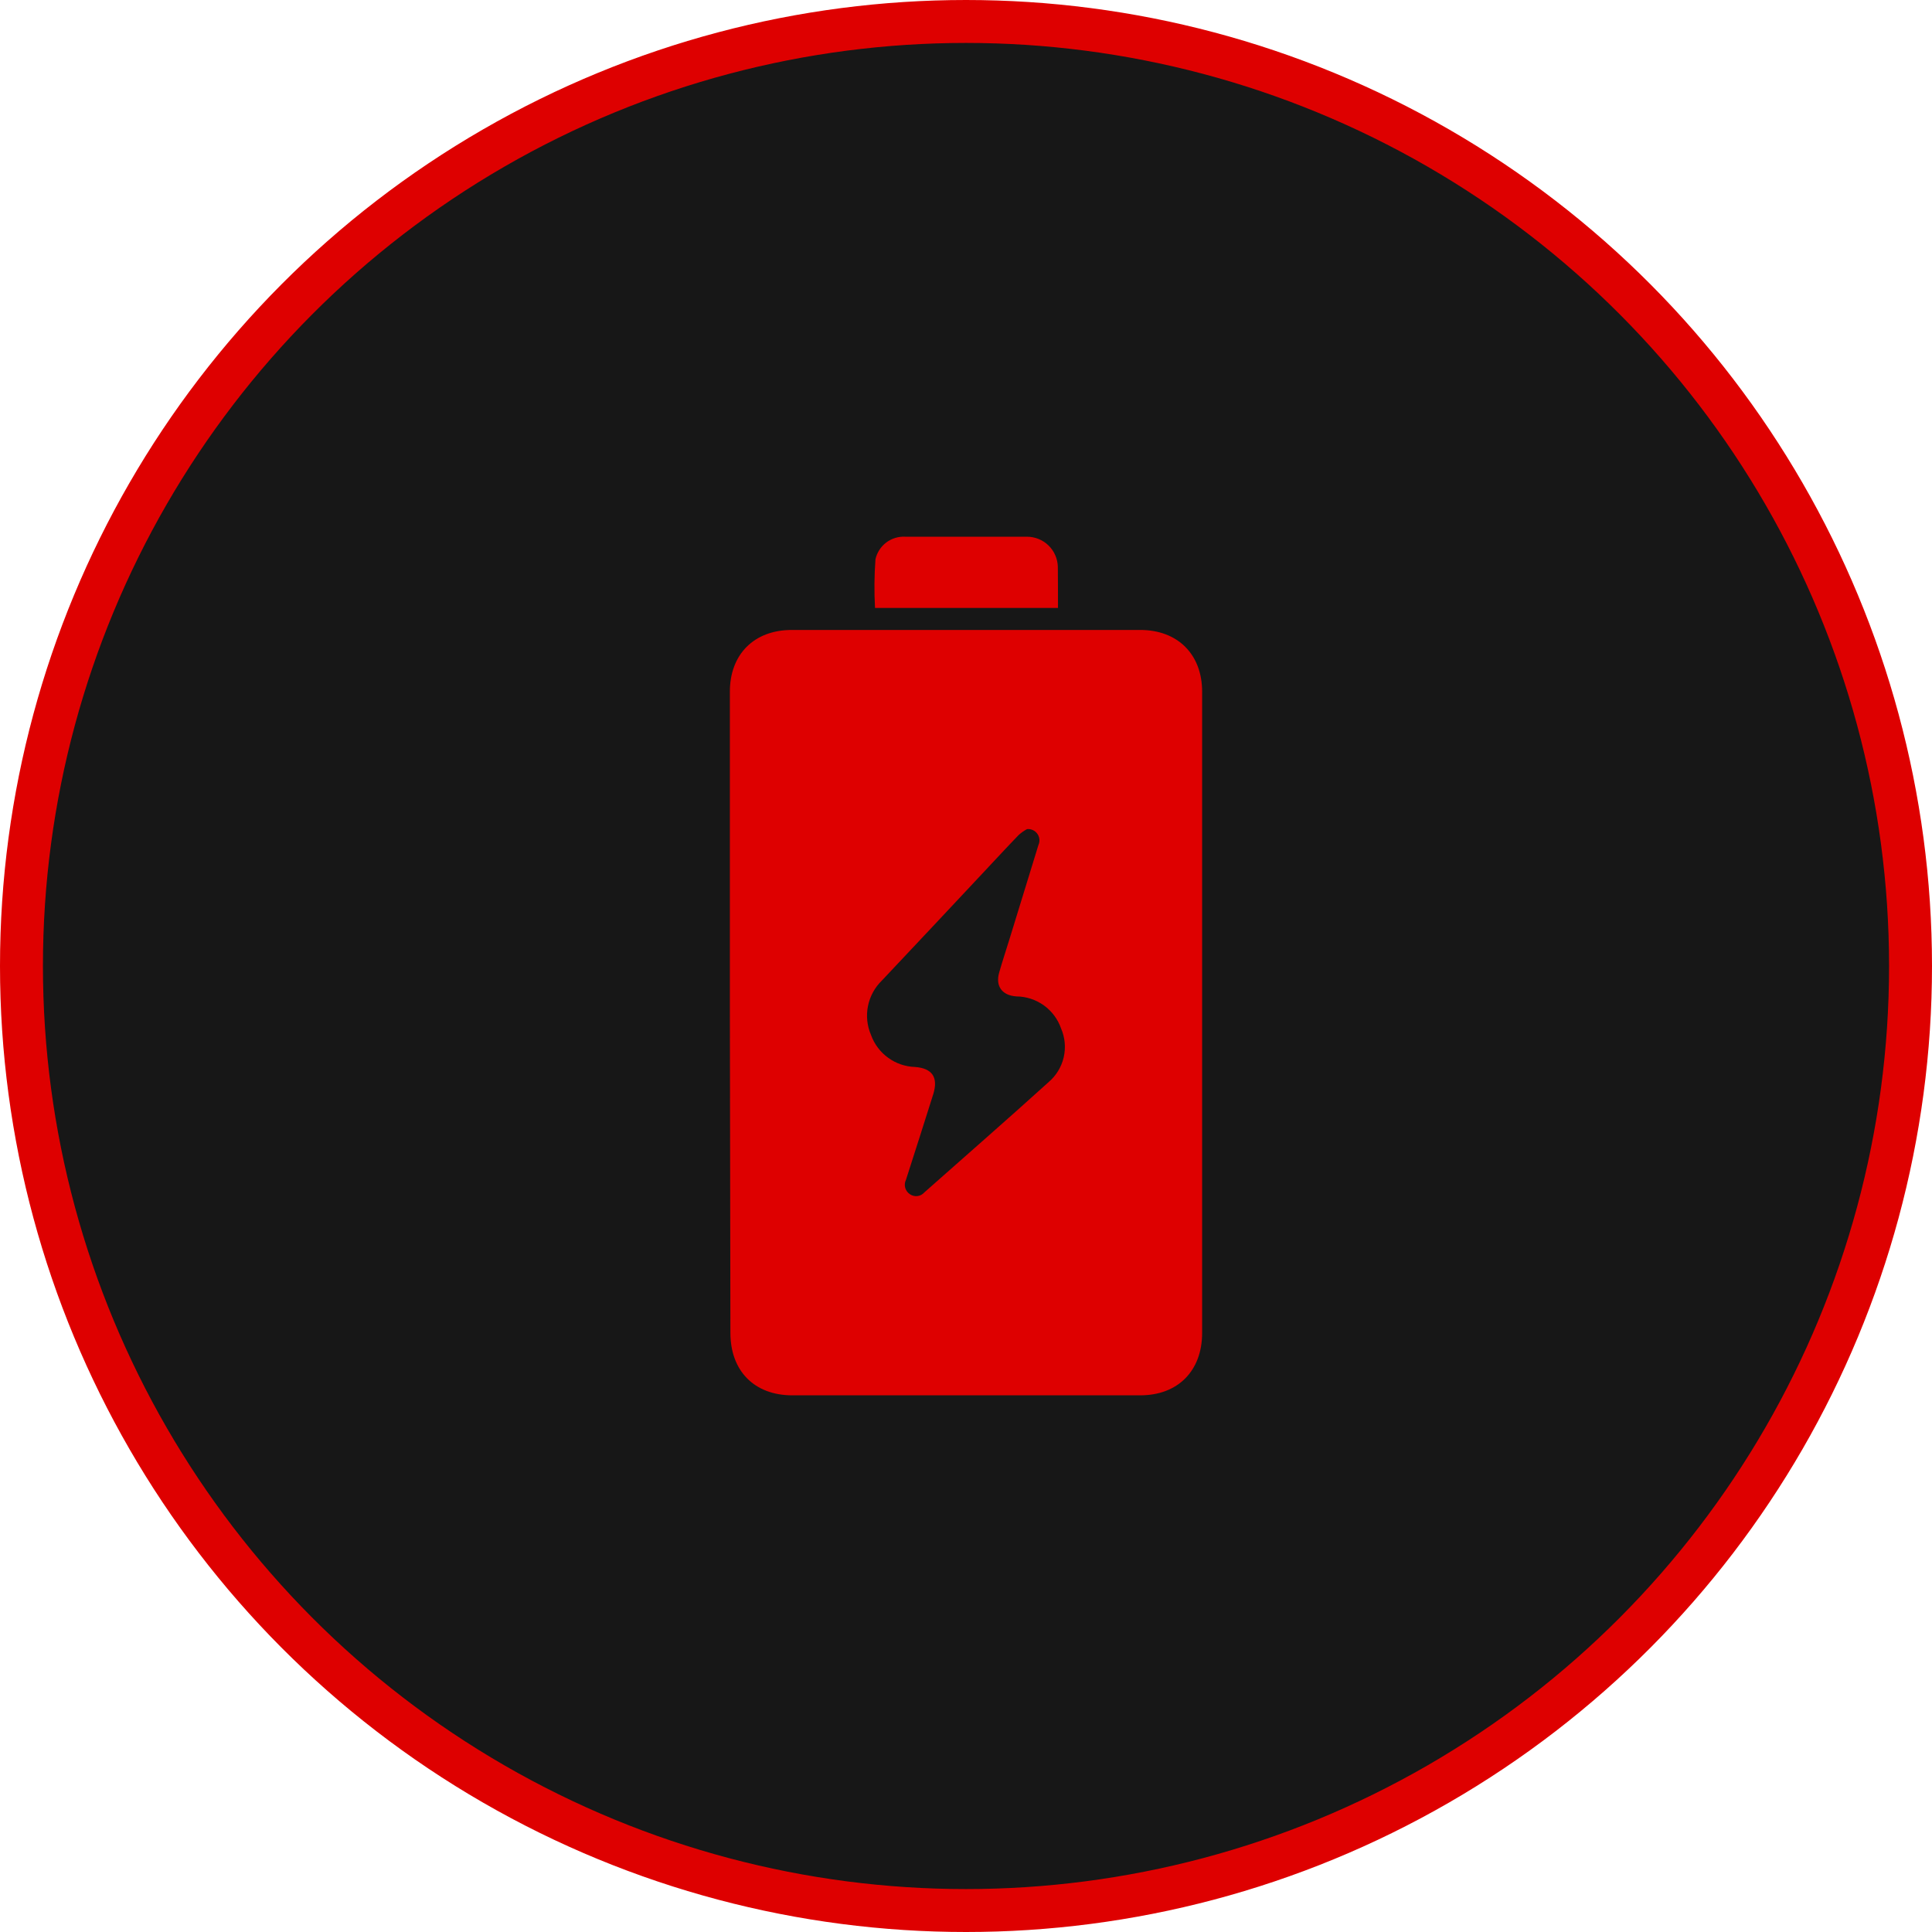 <svg width="90" height="90" viewBox="0 0 90 90" fill="none" xmlns="http://www.w3.org/2000/svg">
<circle cx="45" cy="45" r="44" fill="#171717" stroke="#DE0000" stroke-width="2"/>
<path d="M34 47.157V32.221C34 30.482 35.128 29.346 36.882 29.346C42.293 29.346 47.705 29.346 53.118 29.346C54.869 29.346 56 30.489 56 32.221V62.093C56 63.865 54.865 65 53.118 65H36.907C35.142 65 34.025 63.865 34.025 62.09L34 47.157ZM47.844 38.623C47.707 38.697 47.579 38.786 47.462 38.889C46.889 39.482 46.331 40.089 45.769 40.686C44.213 42.349 42.657 44.006 41.086 45.673C40.752 45.996 40.524 46.412 40.433 46.868C40.342 47.323 40.393 47.795 40.578 48.22C40.731 48.644 41.009 49.012 41.374 49.276C41.74 49.541 42.176 49.69 42.628 49.704C43.428 49.765 43.709 50.186 43.482 50.948C43.059 52.289 42.633 53.627 42.203 54.961C42.147 55.074 42.134 55.204 42.167 55.326C42.199 55.448 42.275 55.555 42.379 55.626C42.483 55.7 42.611 55.733 42.738 55.718C42.864 55.703 42.981 55.64 43.064 55.543C44.998 53.829 46.944 52.133 48.86 50.398C49.208 50.098 49.45 49.695 49.553 49.248C49.655 48.8 49.612 48.332 49.429 47.911C49.28 47.479 49 47.103 48.628 46.835C48.255 46.568 47.809 46.421 47.351 46.417C46.684 46.374 46.364 45.942 46.544 45.31C46.699 44.76 46.879 44.232 47.048 43.675C47.492 42.238 47.934 40.801 48.374 39.364C48.412 39.28 48.428 39.187 48.419 39.095C48.41 39.004 48.377 38.916 48.323 38.841C48.27 38.766 48.197 38.706 48.113 38.668C48.029 38.63 47.936 38.614 47.844 38.623Z" fill="#DE0000"/>
<path d="M49.285 28.319H40.762C40.72 27.563 40.727 26.806 40.783 26.051C40.853 25.74 41.031 25.464 41.285 25.272C41.54 25.08 41.855 24.984 42.174 25.002C44.062 25.002 45.949 25.002 47.837 25.002C48.211 25.002 48.571 25.147 48.84 25.406C49.108 25.666 49.266 26.02 49.278 26.393C49.285 27.018 49.285 27.647 49.285 28.319Z" fill="#DE0000"/>
</svg>
